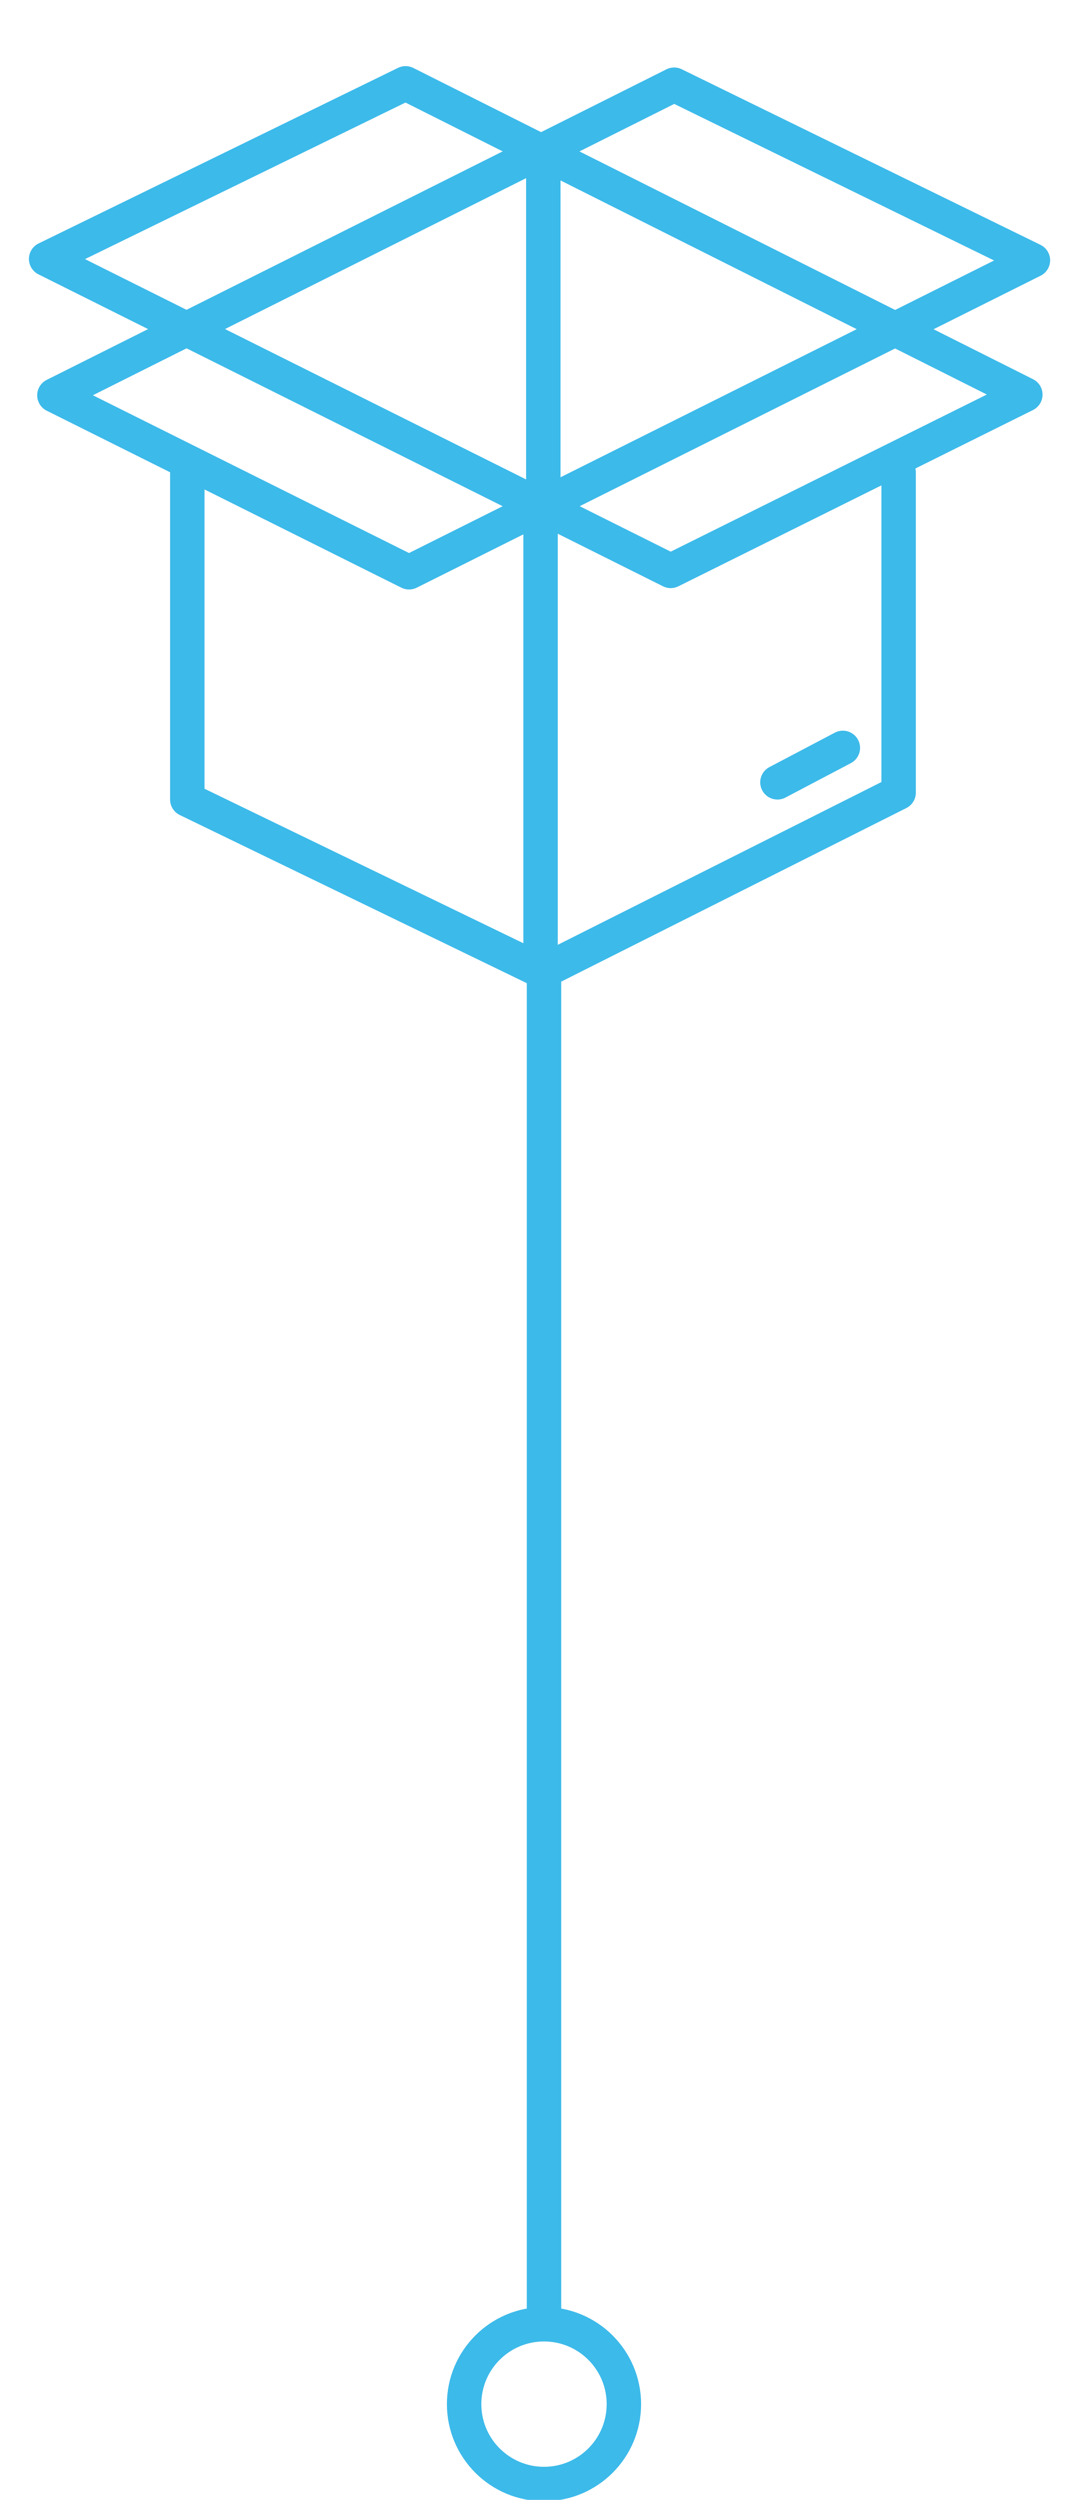 <?xml version="1.0"?>
<svg xmlns="http://www.w3.org/2000/svg" xmlns:xlink="http://www.w3.org/1999/xlink" version="1.1" id="Layer_1" x="0px" y="0px" width="158px" height="363px" viewBox="0 0 158 363" enable-background="new 0 0 158 363" xml:space="preserve" data-global-elvn="enableViewport, disableClick, none, startInvisible, notResponsive, 0, notLoop, 500">
<line fill="none" stroke="#3CBAEA" stroke-width="5" stroke-linecap="round" stroke-linejoin="round" stroke-miterlimit="10" x1="79" y1="139.1" x2="79" y2="335.1" data-elvn="drawLines, 1800, 2000, #3cbaea, 5, notRandom" class="elvn-layer"/>
<circle fill="none" stroke="#3CBAEA" stroke-width="5" stroke-linecap="round" stroke-linejoin="round" stroke-miterlimit="10" cx="79" cy="349.1" r="11.6" data-elvn="drawLines, 3300, 2000, #3cbaea, 5, notRandom" class="elvn-layer"/>
<g xmlns="http://www.w3.org/2000/svg" data-elvn="scaleC, in, 0, 2000, linear" class="elvn-layer">
	
		<line fill="none" stroke="#3CBAEA" stroke-width="5" stroke-linecap="round" stroke-linejoin="round" stroke-miterlimit="10" x1="78.5" y1="74.3" x2="78.5" y2="139.1"/>
	
		<line fill="none" stroke="#3CBAEA" stroke-width="5" stroke-linecap="round" stroke-linejoin="round" stroke-miterlimit="10" x1="122.4" y1="108.6" x2="112.9" y2="113.6"/>
	
		<line fill="none" stroke="#3CBAEA" stroke-width="5" stroke-linecap="round" stroke-linejoin="round" stroke-miterlimit="10" x1="78.9" y1="72.6" x2="78.9" y2="22.4"/>
	
		<polygon fill="none" stroke="#3CBAEA" stroke-width="5" stroke-linecap="round" stroke-linejoin="round" stroke-miterlimit="10" points="   7.9,57.4 97.9,12.3 150,37.8 59.4,83.1  "/>
	
		<polygon fill="none" stroke="#3CBAEA" stroke-width="5" stroke-linecap="round" stroke-linejoin="round" stroke-miterlimit="10" points="   148.9,57.3 79.4,22.4 58.9,12.1 6.7,37.6 97.4,82.9  "/>
	
		<polyline fill="none" stroke="#3CBAEA" stroke-width="5" stroke-linecap="round" stroke-linejoin="round" stroke-miterlimit="10" points="   130.5,68.6 130.5,115.1 78.8,141.1 27.2,116.1 27.2,67.9  "/>
</g>
</svg>
